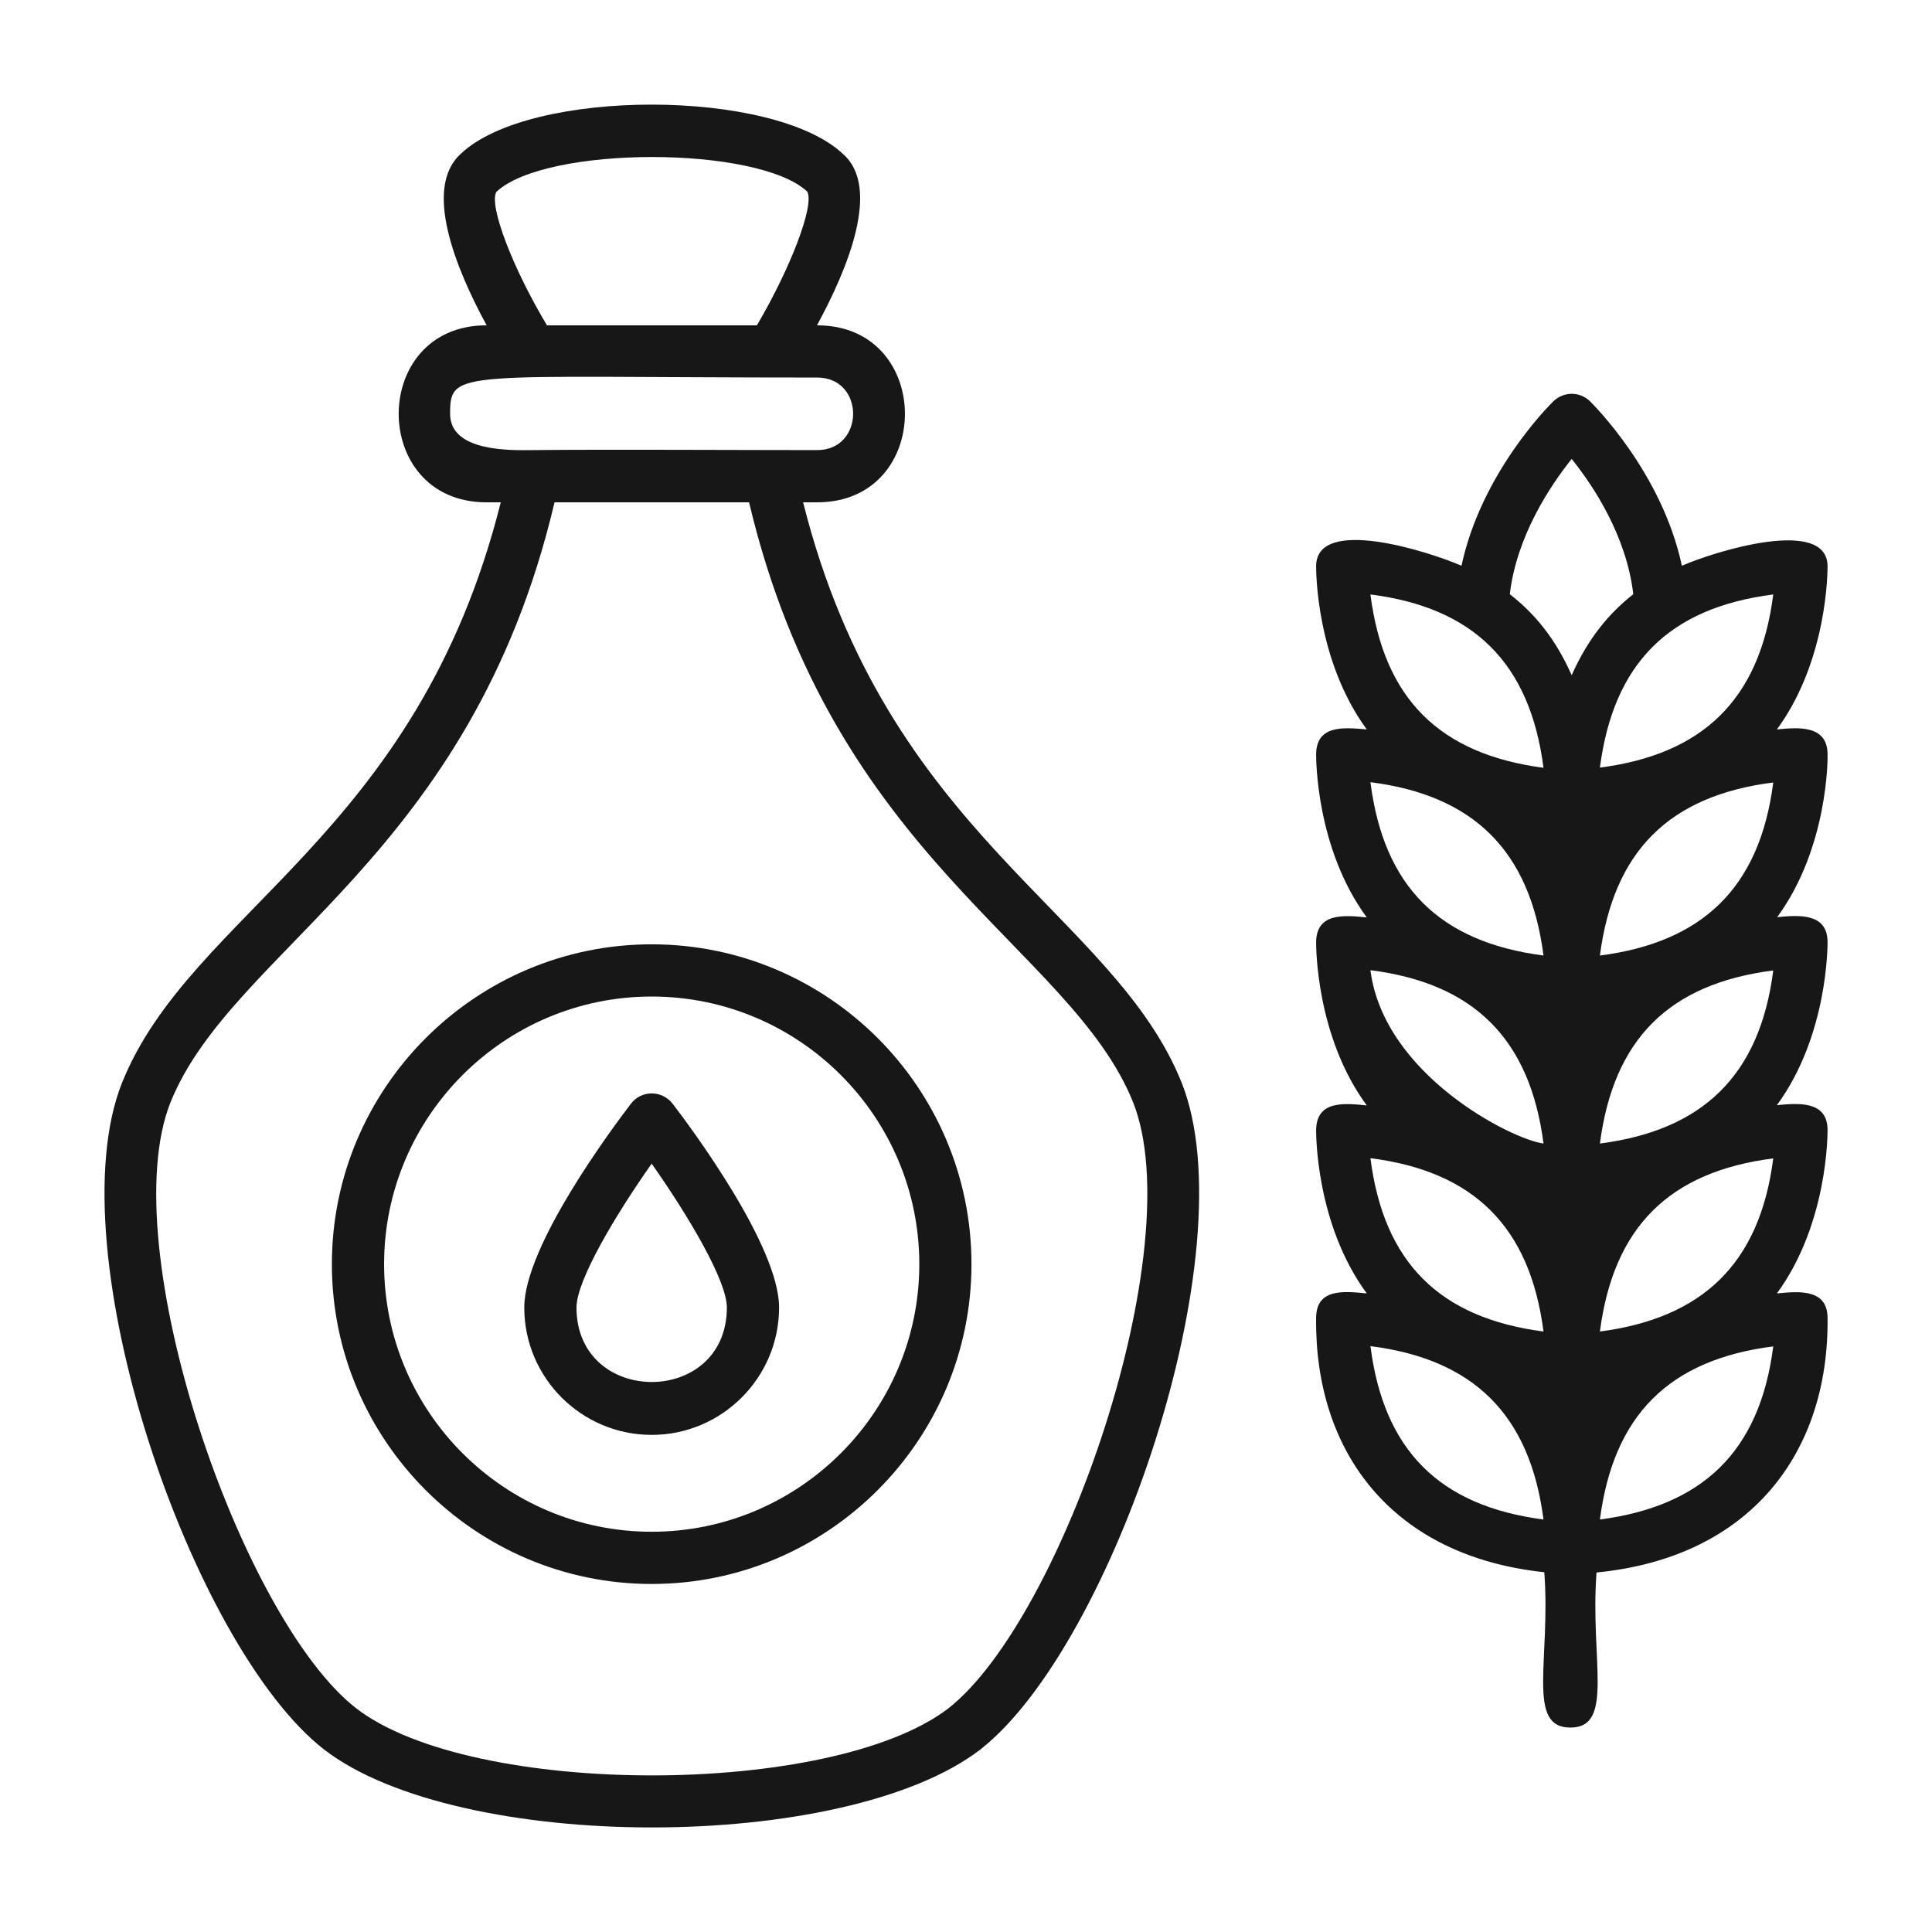 <svg width="36" height="36" viewBox="0 0 36 36" fill="none" xmlns="http://www.w3.org/2000/svg">
<g clip-path="url(#clip0_10_4808)">
<path d="M14.965 9.36H15.227C17.407 9.36 17.407 6.062 15.227 6.062H15.223C15.801 5.001 16.419 3.493 15.709 2.87C14.41 1.644 9.881 1.644 8.592 2.861C7.877 3.493 8.49 5.001 9.068 6.062H9.064C6.884 6.062 6.884 9.36 9.064 9.36H9.331C7.765 15.602 3.561 16.974 2.272 20.18C1.032 23.308 3.571 30.678 6.038 32.599C8.548 34.536 15.748 34.536 18.268 32.599C18.268 32.599 18.273 32.599 18.273 32.595C20.725 30.668 23.259 23.298 22.019 20.175C20.744 16.998 16.521 15.568 14.965 9.36ZM9.248 3.576C10.168 2.71 14.123 2.71 15.043 3.571C15.179 3.829 14.731 4.996 14.104 6.062H10.192C9.555 5.001 9.107 3.834 9.248 3.576ZM8.387 7.711C8.387 6.864 8.533 7.035 15.227 7.035C16.122 7.035 16.118 8.387 15.227 8.387C13.865 8.387 11.258 8.372 9.939 8.387C9.511 8.392 8.387 8.421 8.387 7.711ZM17.674 31.831C15.5 33.499 8.791 33.499 6.636 31.831C4.491 30.162 2.102 23.244 3.177 20.54C4.34 17.66 8.772 15.981 10.333 9.36H13.958C15.529 15.996 19.956 17.655 21.114 20.54C22.184 23.239 19.805 30.152 17.674 31.831Z" fill="#171717"/>
<path d="M12.143 17.596C8.859 17.596 6.184 20.272 6.184 23.556C6.184 26.839 8.859 29.515 12.143 29.515C15.427 29.515 18.102 26.839 18.102 23.556C18.102 20.272 15.432 17.596 12.143 17.596ZM12.143 28.542C9.394 28.542 7.157 26.304 7.157 23.556C7.157 20.807 9.394 18.569 12.143 18.569C14.892 18.569 17.13 20.807 17.13 23.556C17.13 26.304 14.892 28.542 12.143 28.542Z" fill="#171717"/>
<path d="M11.758 20.564C11.428 20.997 9.769 23.21 9.769 24.363C9.769 25.672 10.834 26.737 12.143 26.737C13.451 26.737 14.517 25.672 14.517 24.363C14.517 23.21 12.863 20.997 12.532 20.564C12.332 20.311 11.953 20.311 11.758 20.564ZM10.742 24.363C10.742 23.857 11.471 22.636 12.143 21.683C12.814 22.636 13.544 23.857 13.544 24.363C13.544 26.217 10.742 26.212 10.742 24.363ZM33.11 13.592C34.059 12.298 34.054 10.625 34.054 10.547C34.044 9.623 31.948 10.275 31.339 10.542C30.97 8.805 29.685 7.536 29.627 7.477C29.437 7.292 29.136 7.292 28.946 7.477C28.883 7.536 27.603 8.805 27.233 10.542C26.62 10.275 24.533 9.608 24.524 10.547C24.524 10.625 24.519 12.298 25.468 13.592C25.039 13.553 24.533 13.505 24.524 14.05C24.524 14.127 24.519 15.806 25.468 17.095C25.035 17.051 24.533 17.008 24.524 17.552C24.524 17.63 24.519 19.309 25.468 20.598C25.039 20.554 24.533 20.505 24.524 21.055C24.524 21.133 24.519 22.811 25.468 24.101C25.035 24.057 24.529 24.008 24.524 24.553C24.494 27.058 25.939 28.995 28.776 29.296C28.897 30.941 28.435 32.191 29.262 32.191C30.089 32.191 29.627 30.926 29.749 29.301C32.599 29.024 34.083 27.087 34.054 24.553C34.049 24.008 33.509 24.062 33.11 24.101C34.059 22.806 34.054 21.133 34.054 21.05C34.049 20.51 33.514 20.554 33.11 20.593C34.059 19.299 34.054 17.625 34.054 17.547C34.049 17.008 33.514 17.051 33.115 17.09C34.064 15.796 34.059 14.127 34.054 14.045C34.044 13.505 33.504 13.553 33.11 13.592ZM25.536 25.083C27.452 25.326 28.508 26.353 28.761 28.314C26.82 28.061 25.784 27.024 25.536 25.083ZM25.536 21.581C27.452 21.824 28.508 22.85 28.761 24.811C26.82 24.558 25.784 23.522 25.536 21.581ZM25.536 18.078C27.452 18.321 28.508 19.348 28.761 21.308C28.163 21.23 25.784 20.024 25.536 18.078ZM25.536 14.575C27.452 14.818 28.508 15.845 28.761 17.805C26.82 17.552 25.784 16.521 25.536 14.575ZM25.536 11.077C27.452 11.32 28.508 12.347 28.761 14.307C26.82 14.05 25.784 13.018 25.536 11.077ZM29.286 12.581C28.98 11.895 28.6 11.437 28.133 11.072C28.26 9.992 28.883 9.053 29.286 8.552C29.69 9.053 30.308 9.988 30.434 11.072C29.972 11.437 29.593 11.895 29.286 12.581ZM29.812 28.314C30.065 26.372 31.096 25.336 33.042 25.088C32.789 27.073 31.699 28.065 29.812 28.314ZM29.812 24.811C30.065 22.87 31.096 21.834 33.042 21.585C32.789 23.57 31.699 24.563 29.812 24.811ZM29.812 21.308C30.065 19.367 31.096 18.331 33.042 18.083C32.789 20.067 31.699 21.065 29.812 21.308ZM29.812 17.805C30.065 15.864 31.096 14.828 33.042 14.58C32.789 16.565 31.699 17.562 29.812 17.805ZM29.812 14.303C30.065 12.362 31.096 11.325 33.042 11.077C32.789 13.067 31.699 14.059 29.812 14.303Z" fill="#171717"/>
</g>
<defs>
<clipPath id="clip0_10_4808">
<rect width="36" height="36" fill="white"/>
</clipPath>
</defs>
</svg>
